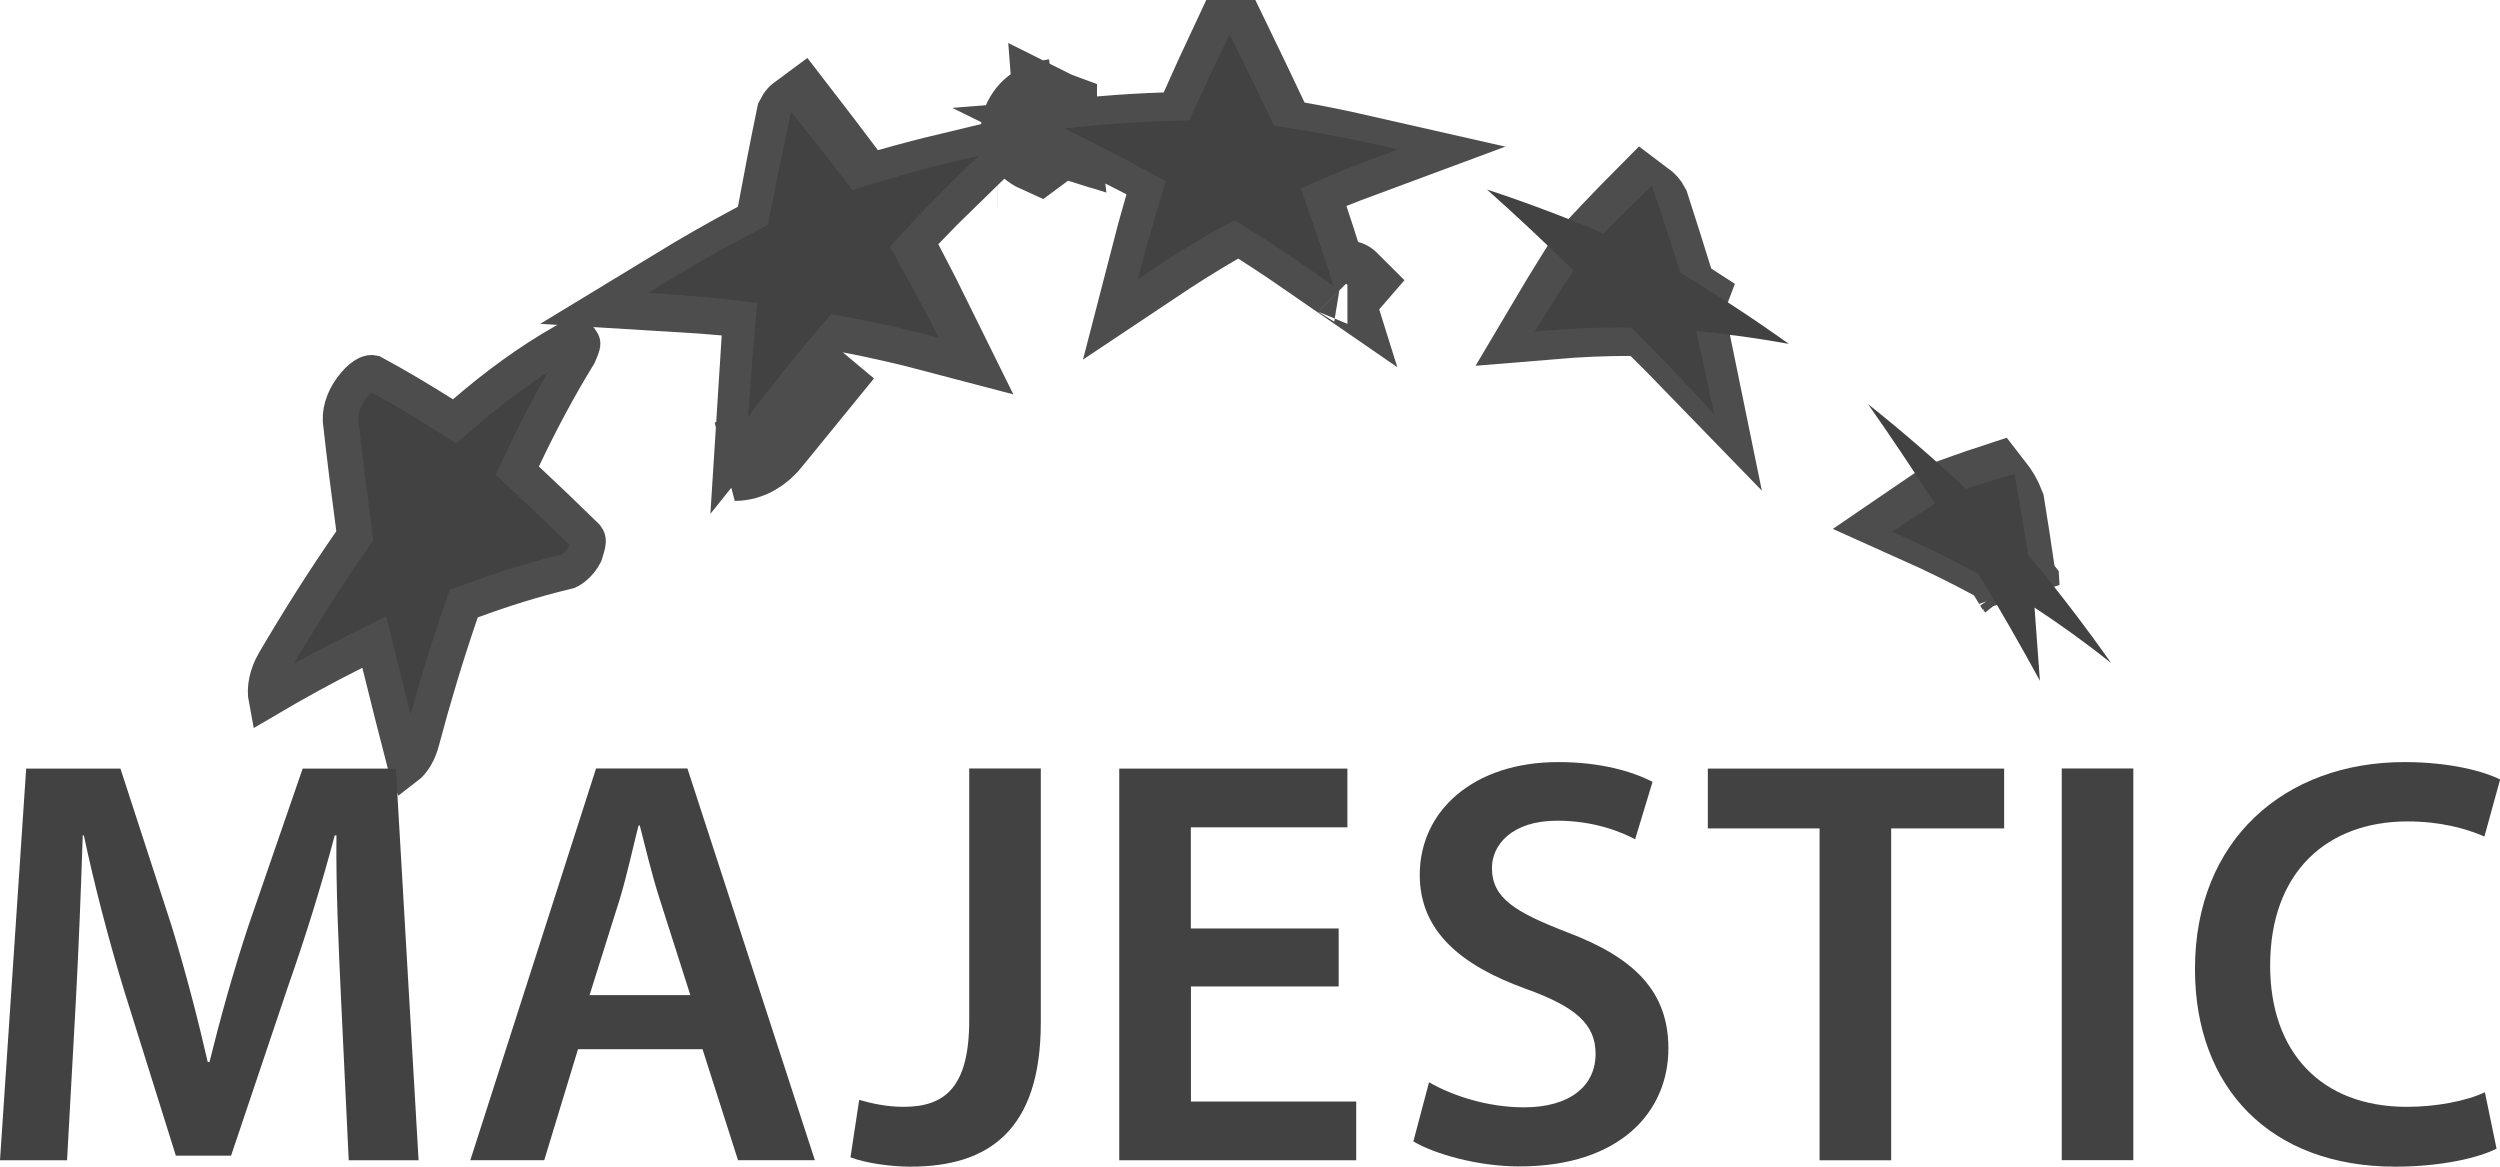 <?xml version="1.0" encoding="UTF-8"?>
<svg xmlns="http://www.w3.org/2000/svg" width="90" height="42" viewBox="0 0 90 42" fill="none">
  <g clip-path="url(#clip0_625_336)">
    <path d="M72.645 21.12L72.647 21.152C72.621 21.11 72.596 21.068 72.57 21.025L72.645 21.12ZM72.478 20.585L72.533 20.964C72.47 20.86 72.406 20.755 72.343 20.651L72.132 20.306L71.777 20.114C70.878 19.626 69.964 19.181 69.042 18.768C69.124 18.712 69.206 18.656 69.288 18.6L70.027 18.099L70.801 17.823C71.106 17.715 71.407 17.61 71.709 17.511C71.903 17.759 72.013 17.945 72.111 18.198C72.239 18.993 72.362 19.789 72.478 20.585ZM68.458 18.248C68.458 18.248 68.459 18.249 68.46 18.251C68.459 18.249 68.458 18.248 68.458 18.248Z" stroke="#4D4D4D" stroke-width="3"></path>
    <path d="M72.522 17.058C72.69 18.029 72.854 19.005 73.013 19.976C74.065 21.234 75.055 22.527 76.001 23.869C75.108 23.158 74.193 22.496 73.243 21.874C73.309 22.752 73.375 23.63 73.437 24.509C72.73 23.211 71.996 21.931 71.231 20.669C70.215 20.113 69.18 19.605 68.115 19.142C68.623 18.797 69.136 18.462 69.653 18.135C68.875 16.922 68.075 15.721 67.244 14.543C68.464 15.514 69.644 16.533 70.776 17.601C71.355 17.407 71.939 17.226 72.522 17.063V17.058Z" fill="#424242"></path>
    <path d="M57.208 9.284L56.63 8.738L57.417 9.061L58.124 8.311C58.461 7.954 58.803 7.602 59.151 7.252C59.249 7.325 59.303 7.395 59.328 7.443C59.614 8.325 59.892 9.213 60.172 10.112L60.335 10.636L60.798 10.931C61.077 11.108 61.353 11.288 61.628 11.47L60.596 11.323L60.925 12.928C60.539 12.53 60.149 12.136 59.754 11.746L59.316 11.313H58.7C57.759 11.313 56.824 11.353 55.891 11.431C56.111 11.059 56.334 10.69 56.561 10.325L57.208 9.284ZM55.404 11.385C55.404 11.385 55.404 11.385 55.404 11.385C55.404 11.385 55.404 11.385 55.404 11.385C55.404 11.385 55.404 11.385 55.404 11.385Z" stroke="#4D4D4D" stroke-width="3"></path>
    <path d="M59.468 6.682C59.817 7.728 60.162 8.774 60.498 9.825C61.833 10.623 63.132 11.475 64.397 12.38C63.292 12.177 62.187 12.027 61.064 11.921C61.285 12.919 61.501 13.916 61.709 14.914C60.741 13.845 59.751 12.808 58.73 11.793C57.563 11.775 56.409 11.828 55.246 11.939C55.702 11.197 56.166 10.465 56.648 9.741C55.631 8.743 54.597 7.772 53.531 6.823C54.95 7.291 56.347 7.816 57.722 8.403C58.292 7.821 58.876 7.247 59.464 6.682H59.468Z" fill="#424242"></path>
    <path d="M36.849 4.431L37.702 4.698L37.711 4.701L38.077 4.815L37.994 4.089L37.992 4.073C37.989 4.071 37.987 4.07 37.984 4.069L37.992 4.072L37.992 4.073L37.941 3.624M36.849 4.431C37.039 3.937 37.49 3.677 37.941 3.624M36.849 4.431L37.679 4.75L37.687 4.754L38.088 4.908M36.849 4.431C36.721 4.842 36.938 5.244 37.371 5.438L38.088 4.908M37.941 3.624L37.994 4.073L37.941 3.624ZM38.088 4.908L38.111 5.114L38.088 4.908ZM48.512 10.16L48.498 10.176L48.51 10.16C48.509 10.159 48.508 10.158 48.507 10.158C48.51 10.159 48.511 10.159 48.512 10.16ZM47.049 7.894C47.229 8.428 47.403 8.966 47.572 9.507C46.855 9.011 46.126 8.521 45.386 8.046L44.616 7.552L43.824 8.01C43.003 8.486 42.203 8.992 41.419 9.516C41.601 8.809 41.79 8.11 41.993 7.417L42.34 6.234L41.246 5.665C40.774 5.42 40.301 5.181 39.827 4.947C40.532 4.891 41.237 4.851 41.943 4.827L42.883 4.796L43.264 3.936C43.608 3.16 43.958 2.391 44.316 1.627C44.75 2.524 45.18 3.425 45.606 4.329L45.936 5.03L46.699 5.167C47.451 5.301 48.201 5.454 48.949 5.624C48.604 5.752 48.259 5.884 47.915 6.022L46.596 6.547L47.049 7.894ZM38.116 5.113L38.092 4.909L38.116 5.113ZM38.281 4.879L38.081 4.816L37.995 4.086L37.994 4.073C37.996 4.074 37.998 4.075 38 4.076C38.053 4.104 38.152 4.174 38.228 4.319C38.319 4.493 38.337 4.701 38.281 4.879ZM44.173 1.557C44.173 1.557 44.174 1.557 44.176 1.557L44.173 1.557Z" stroke="#4D4D4D" stroke-width="3"></path>
    <path d="M44.262 1.245C44.81 2.33 45.345 3.425 45.875 4.528C47.369 4.745 48.855 5.032 50.331 5.385C49.147 5.799 47.98 6.267 46.826 6.784C47.246 7.944 47.635 9.114 48.006 10.297C46.839 9.463 45.654 8.664 44.439 7.931C43.241 8.562 42.092 9.277 40.96 10.054C41.269 8.867 41.605 7.697 41.972 6.532C40.77 5.861 39.55 5.226 38.316 4.625C39.81 4.458 41.305 4.361 42.808 4.334C43.281 3.297 43.762 2.269 44.262 1.249V1.245Z" fill="#424242"></path>
    <path d="M27.728 15.832C28.554 14.746 29.416 13.704 30.3 12.676L27.728 15.832ZM27.728 15.832C27.41 16.251 26.945 16.533 26.45 16.533L27.728 15.832ZM30.584 11.203L29.73 11.039L29.163 11.698C28.556 12.404 27.956 13.121 27.367 13.857C27.402 13.297 27.439 12.738 27.478 12.18L27.581 10.714L26.116 10.582C25.517 10.528 24.919 10.484 24.32 10.448C25.289 9.858 26.273 9.298 27.271 8.765L27.909 8.425L28.04 7.714C28.256 6.547 28.479 5.384 28.718 4.233C28.726 4.217 28.736 4.2 28.754 4.182C28.76 4.176 28.767 4.169 28.775 4.163C29.323 4.872 29.865 5.586 30.404 6.306L31.023 7.133L32.016 6.849C32.724 6.647 33.434 6.46 34.146 6.289C33.654 6.768 33.17 7.256 32.692 7.759L31.95 8.54L32.453 9.492C32.874 10.29 33.284 11.094 33.684 11.908C32.657 11.637 31.625 11.404 30.584 11.203ZM28.933 4.085C28.933 4.085 28.932 4.085 28.93 4.085L28.933 4.085ZM35.922 5.896C35.922 5.896 35.921 5.896 35.919 5.896L35.922 5.896Z" stroke="#4D4D4D" stroke-width="3"></path>
    <path d="M28.481 4.03C29.228 4.956 29.962 5.896 30.687 6.845C32.185 6.36 33.697 5.949 35.231 5.61C34.13 6.656 33.065 7.741 32.039 8.885C32.649 9.966 33.233 11.065 33.807 12.168C32.521 11.82 31.23 11.533 29.922 11.308C28.892 12.508 27.884 13.735 26.929 15.011C27.026 13.642 27.137 12.27 27.256 10.906C25.957 10.734 24.648 10.619 23.34 10.544C24.745 9.661 26.178 8.845 27.645 8.099C27.906 6.739 28.185 5.385 28.476 4.03H28.481Z" fill="#424242"></path>
    <path d="M13.5 13.5C14.791 14.091 15.038 15.133 16.295 15.844C17.896 14.41 18.617 13.602 20.5 12.5C19.451 14.277 19.542 15.612 18.725 17.49C19.841 18.386 19.929 19.082 21 20C19.326 20.343 18.68 21.028 17.062 21.603C16.278 23.707 15.596 25.843 14.998 28C14.564 26.297 14.147 24.588 13.747 22.879C12.123 23.549 10.545 24.314 9 25.131C10.268 23.127 11.621 21.166 13.087 19.283C12.856 17.485 12.186 15.804 12 14L13.5 13.5Z" fill="#424242"></path>
    <path d="M20.453 20.565L20.352 20.59C19.205 20.866 18.085 21.218 16.978 21.627L16.693 21.732L16.594 22.019C16.072 23.539 15.603 25.09 15.188 26.653L15.188 26.653L15.187 26.66C15.079 27.086 14.877 27.433 14.615 27.632C14.611 27.622 14.608 27.611 14.605 27.599C14.283 26.362 13.97 25.125 13.666 23.888L13.475 23.111L12.758 23.468C11.672 24.011 10.618 24.592 9.59 25.198C9.507 24.769 9.613 24.279 9.875 23.825C10.743 22.345 11.658 20.894 12.633 19.489L12.775 19.285L12.741 19.039C12.566 17.738 12.404 16.439 12.259 15.136C12.24 14.697 12.431 14.213 12.778 13.817L12.784 13.811L12.789 13.805C12.915 13.654 13.06 13.533 13.194 13.468C13.301 13.417 13.374 13.412 13.432 13.425C14.283 13.886 15.125 14.386 15.965 14.916L16.366 15.169L16.725 14.86C17.875 13.866 19.07 12.996 20.309 12.292L20.309 12.292L20.321 12.285C20.531 12.16 20.762 12.153 20.928 12.261C20.955 12.3 20.964 12.324 20.968 12.336C20.973 12.35 20.975 12.365 20.972 12.391C20.968 12.423 20.957 12.47 20.929 12.546C20.907 12.604 20.885 12.657 20.856 12.725C20.849 12.742 20.841 12.76 20.833 12.779C20.112 13.951 19.442 15.207 18.822 16.52L18.623 16.943L18.964 17.262C19.692 17.941 20.408 18.629 21.112 19.319C21.143 19.361 21.155 19.39 21.161 19.409C21.168 19.431 21.172 19.459 21.17 19.503C21.167 19.551 21.155 19.612 21.131 19.7C21.113 19.767 21.093 19.83 21.068 19.908C21.063 19.925 21.057 19.943 21.051 19.962C20.966 20.127 20.847 20.277 20.713 20.394L20.713 20.394L20.709 20.397C20.619 20.477 20.531 20.531 20.453 20.565Z" stroke="#4D4D4D" stroke-width="1.28"></path>
    <path d="M12.28 36.015C12.196 34.197 12.09 31.999 12.112 30.074H12.05C11.59 31.813 11.002 33.716 10.375 35.494L8.319 41.603H6.33L4.443 35.578C3.899 33.777 3.395 31.853 3.019 30.074H2.979C2.917 31.937 2.833 34.175 2.727 36.099L2.414 41.77H0L0.942 27.669H4.336L6.18 33.34C6.684 34.991 7.121 36.668 7.479 38.235H7.541C7.917 36.708 8.399 34.969 8.947 33.318L10.896 27.669H14.252L15.069 41.77H12.554L12.28 36.015Z" fill="#424242"></path>
    <path d="M20.808 37.772L19.593 41.766H16.932L21.458 27.665H24.747L29.335 41.766H26.568L25.291 37.772H20.804H20.808ZM24.853 35.825L23.744 32.352C23.47 31.496 23.24 30.533 23.032 29.717H22.988C22.78 30.533 22.568 31.518 22.316 32.352L21.224 35.825H24.849H24.853Z" fill="#424242"></path>
    <path d="M34.892 27.665H37.469V36.81C37.469 40.702 35.581 42 32.774 42C32.063 42 31.161 41.872 30.617 41.664L30.931 39.595C31.351 39.718 31.917 39.846 32.522 39.846C33.99 39.846 34.892 39.175 34.892 36.73V27.669V27.665Z" fill="#424242"></path>
    <path d="M48.197 35.512H42.874V39.656H48.824V41.77H40.293V27.669H48.506V29.783H42.87V33.424H48.192V35.516L48.197 35.512Z" fill="#424242"></path>
    <path d="M51.447 38.963C52.287 39.444 53.542 39.864 54.864 39.864C56.521 39.864 57.441 39.091 57.441 37.94C57.441 36.871 56.729 36.245 54.926 35.596C52.6 34.757 51.111 33.526 51.111 31.496C51.111 29.196 53.038 27.435 56.097 27.435C57.626 27.435 58.758 27.77 59.492 28.146L58.864 30.216C58.36 29.942 57.374 29.545 56.057 29.545C54.422 29.545 53.71 30.423 53.71 31.24C53.71 32.33 54.528 32.828 56.415 33.561C58.869 34.484 60.062 35.715 60.062 37.745C60.062 40.005 58.343 41.991 54.696 41.991C53.206 41.991 51.659 41.55 50.881 41.091L51.447 38.955V38.963Z" fill="#424242"></path>
    <path d="M65.505 29.823H61.482V27.669H72.149V29.823H68.082V41.77H65.505V29.823Z" fill="#424242"></path>
    <path d="M76.8 27.665V41.766H74.223V27.665H76.8Z" fill="#424242"></path>
    <path d="M89.876 41.351C89.27 41.665 87.927 42 86.229 42C81.743 42 79.019 39.175 79.019 34.885C79.019 30.238 82.246 27.435 86.565 27.435C88.263 27.435 89.478 27.793 90.004 28.062L89.439 30.114C88.767 29.823 87.847 29.571 86.671 29.571C83.798 29.571 81.725 31.372 81.725 34.762C81.725 37.86 83.546 39.846 86.649 39.846C87.697 39.846 88.789 39.639 89.456 39.321L89.876 41.351Z" fill="#424242"></path>
  </g>
  <defs>
    <clipPath id="clip0_625_336">
      <rect width="90" height="42" fill="white"></rect>
    </clipPath>
  </defs>
</svg>
